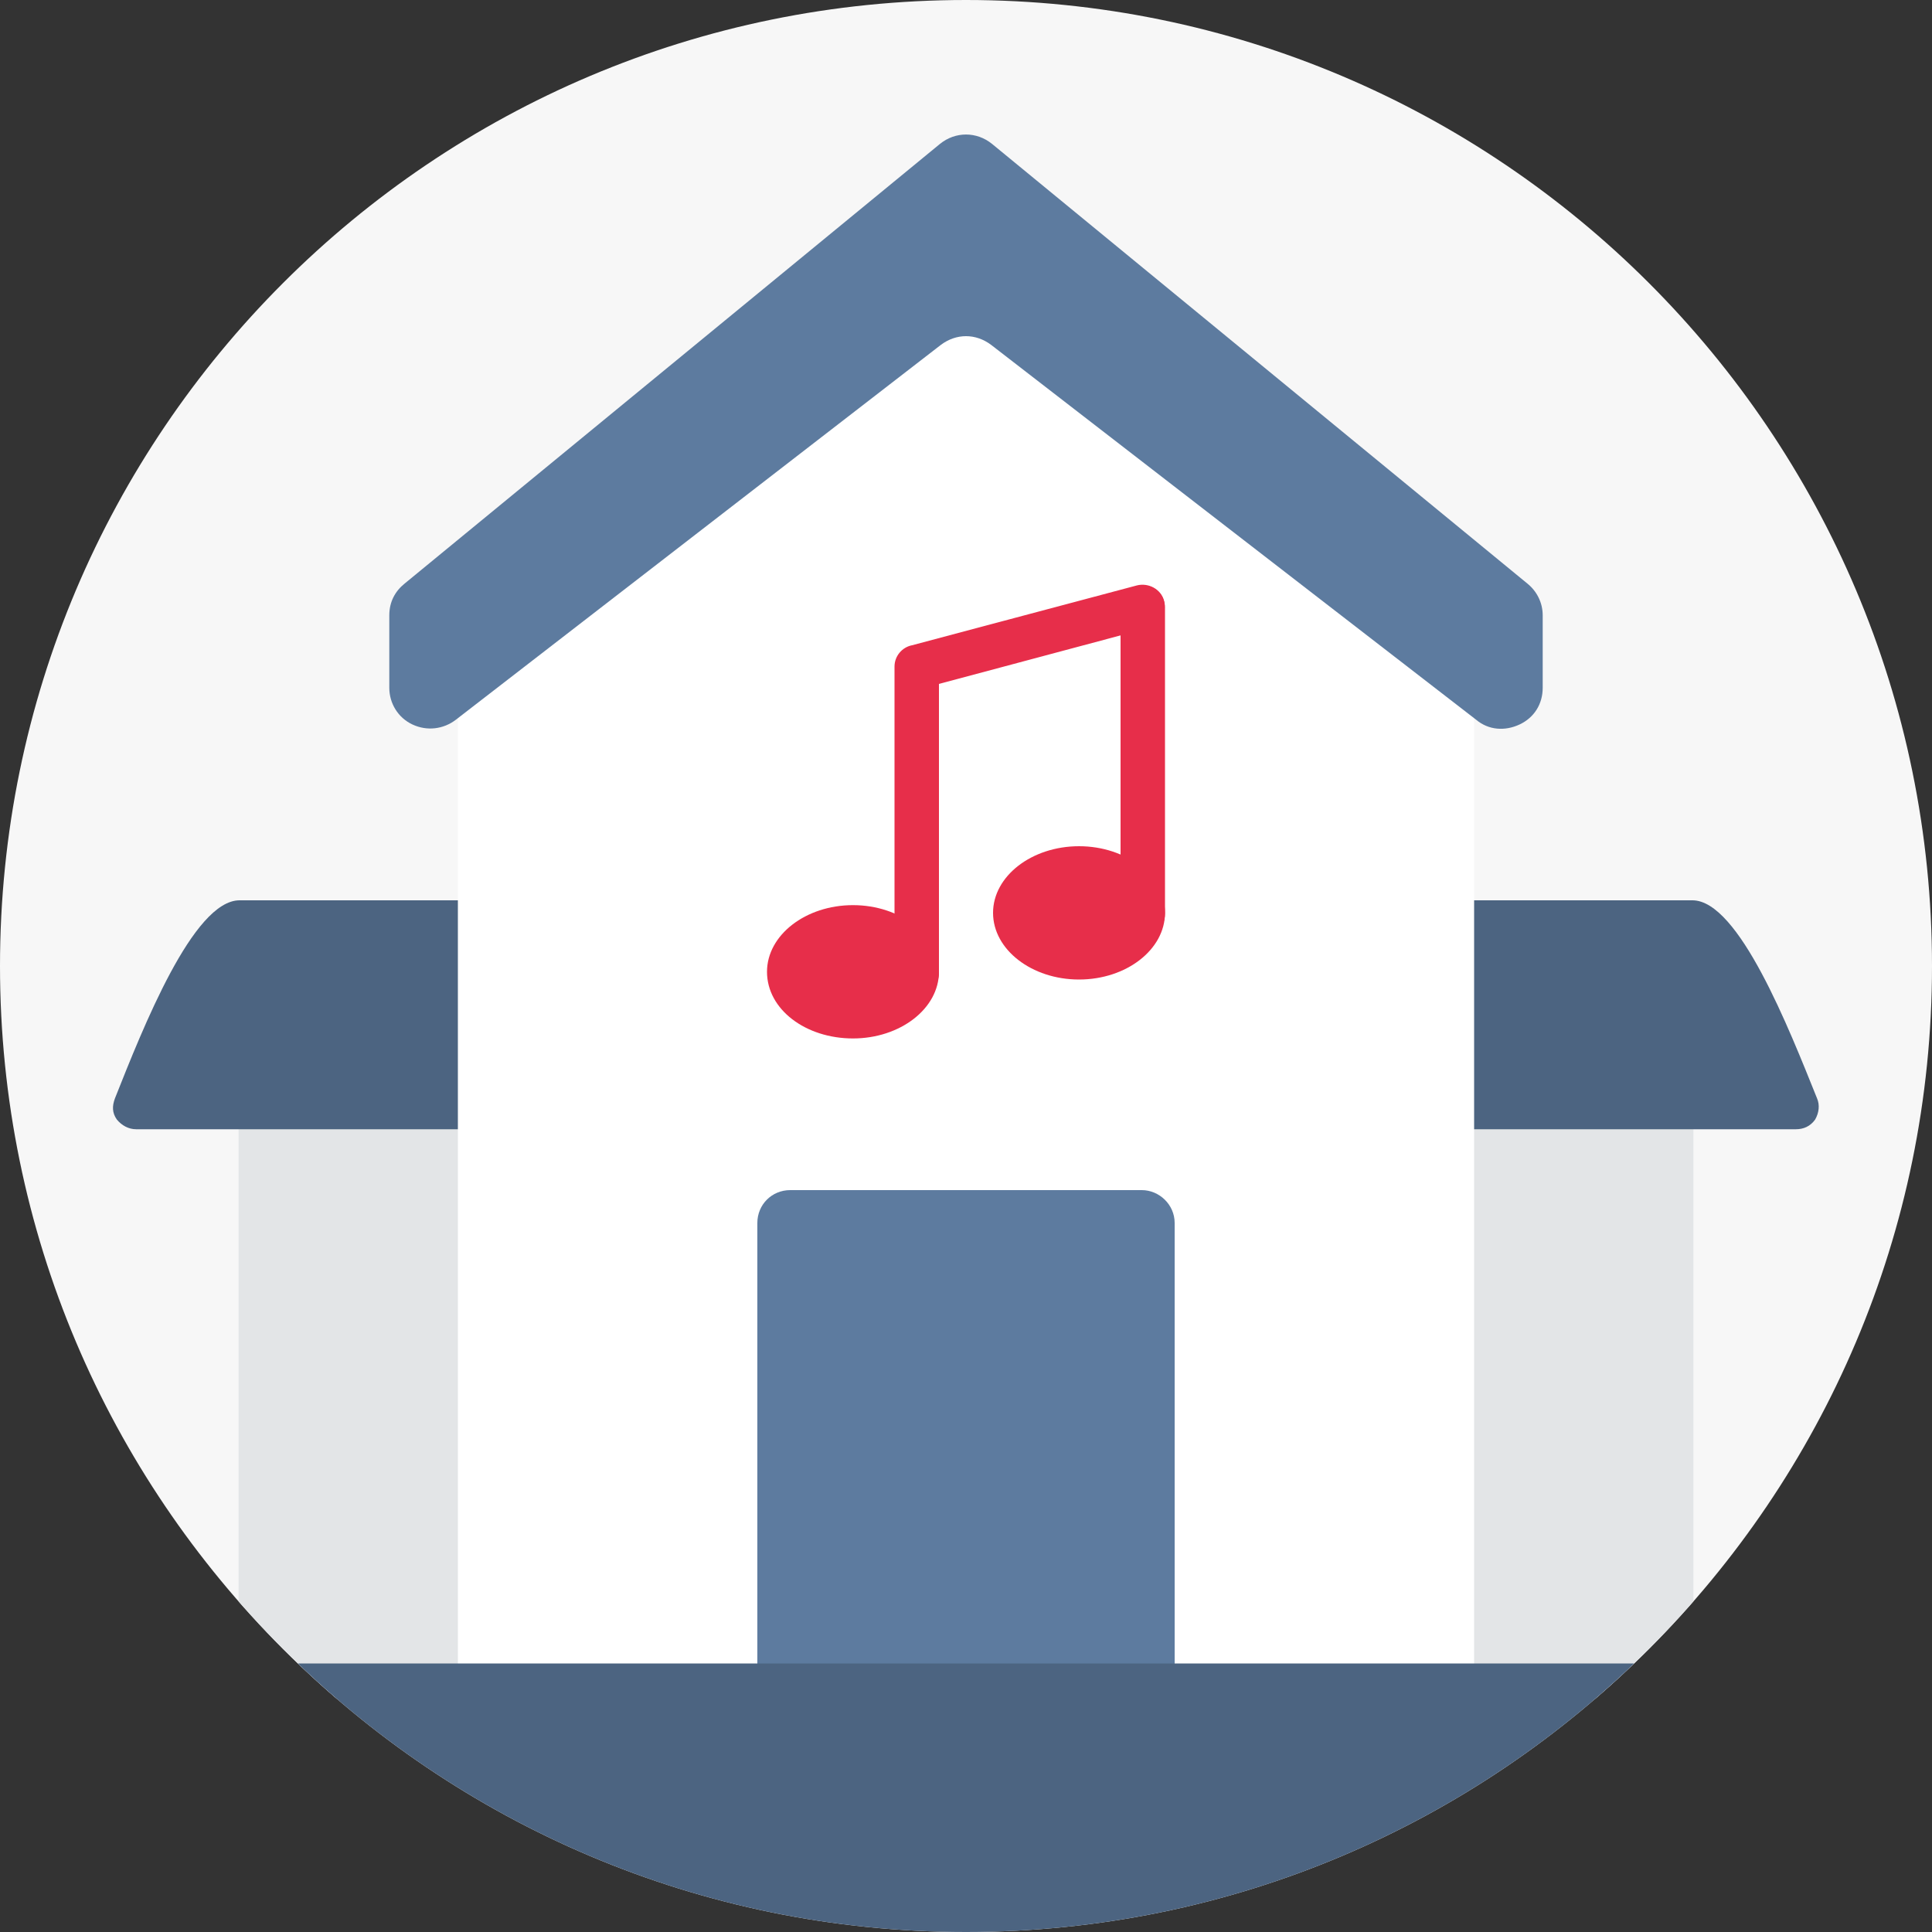 <?xml version="1.0" encoding="utf-8"?>
<!-- Generator: Adobe Illustrator 19.0.0, SVG Export Plug-In . SVG Version: 6.00 Build 0)  -->
<svg version="1.1" id="Layer_1" xmlns="http://www.w3.org/2000/svg" xmlns:xlink="http://www.w3.org/1999/xlink" x="0px" y="0px"
	 width="200px" height="200px" viewBox="-205 297 200 200" style="enable-background:new -205 297 200 200;" xml:space="preserve">
<rect x="-205" y="297" width="200" height="200" fill="#333333" stroke="none"/>
<style type="text/css">
	.st0{fill:#F7F7F7;}
	.st1{clip-path:url(#SVGID_2_);fill:#E3E5E7;}
	.st2{clip-path:url(#SVGID_4_);fill:#4C6481;}
	.st3{clip-path:url(#SVGID_6_);fill:#FFFFFF;}
	.st4{clip-path:url(#SVGID_8_);fill:#5D7B9F;}
	.st5{clip-path:url(#SVGID_10_);fill:#E72E4A;}
	.st6{clip-path:url(#SVGID_12_);fill:#E72E4A;}
	.st7{clip-path:url(#SVGID_14_);fill:#E72E4A;}
	.st8{clip-path:url(#SVGID_16_);fill:#E72E4A;}
	.st9{clip-path:url(#SVGID_18_);fill:#5D7B9F;}
	.st10{clip-path:url(#SVGID_20_);fill:#4C6481;}
</style>
<path class="st0" d="M-105,297c55.2,0,100,44.8,100,100s-44.8,100-100,100s-100-44.8-100-100S-160.2,297-105,297"/>
<g>
	<g>
		<defs>
			<path id="SVGID_1_" d="M-105,297c55.2,0,100,44.8,100,100s-44.8,100-100,100s-100-44.8-100-100S-160.2,297-105,297"/>
		</defs>
		<clipPath id="SVGID_2_">
			<use xlink:href="#SVGID_1_"  style="overflow:visible;"/>
		</clipPath>
		<path class="st1" d="M-173.9,390.2h137.8c3.5,0,6.4,2.9,6.4,6.4v76.3h-150.6v-76.3C-180.3,393.1-177.5,390.2-173.9,390.2"/>
	</g>
	<g>
		<defs>
			<path id="SVGID_3_" d="M-105,297c55.2,0,100,44.8,100,100s-44.8,100-100,100s-100-44.8-100-100S-160.2,297-105,297"/>
		</defs>
		<clipPath id="SVGID_4_">
			<use xlink:href="#SVGID_3_"  style="overflow:visible;"/>
		</clipPath>
		<path class="st2" d="M-180.2,390.2h150.4c4.8,0,10,13.3,12.9,20.5c0.3,0.7,0.2,1.5-0.2,2.2c-0.5,0.7-1.2,1-2,1h-171.8
			c-0.8,0-1.5-0.4-2-1c-0.5-0.7-0.5-1.4-0.2-2.2C-190.2,403.4-185,390.2-180.2,390.2"/>
	</g>
	<g>
		<defs>
			<path id="SVGID_5_" d="M-105,297c55.2,0,100,44.8,100,100s-44.8,100-100,100s-100-44.8-100-100S-160.2,297-105,297"/>
		</defs>
		<clipPath id="SVGID_6_">
			<use xlink:href="#SVGID_5_"  style="overflow:visible;"/>
		</clipPath>
		<polygon class="st3" points="-157.6,366.1 -105,325.4 -52.4,366.1 -52.4,472.9 -157.6,472.9 		"/>
	</g>
	<g>
		<defs>
			<path id="SVGID_7_" d="M-105,297c55.2,0,100,44.8,100,100s-44.8,100-100,100s-100-44.8-100-100S-160.2,297-105,297"/>
		</defs>
		<clipPath id="SVGID_8_">
			<use xlink:href="#SVGID_7_"  style="overflow:visible;"/>
		</clipPath>
		<path class="st4" d="M-163.1,357.4l55.4-45.5c1.6-1.3,3.8-1.3,5.4,0l55.4,45.5c1,0.8,1.6,2,1.6,3.3v7.5c0,1.7-0.9,3.1-2.4,3.8
			s-3.2,0.6-4.5-0.5l-50.2-38.8c-1.6-1.2-3.6-1.2-5.2,0l-50.2,38.8c-1.3,1-3,1.2-4.5,0.5s-2.4-2.2-2.4-3.8v-7.5
			C-164.7,359.3-164.1,358.2-163.1,357.4"/>
	</g>
	<g>
		<defs>
			<path id="SVGID_9_" d="M-105,297c55.2,0,100,44.8,100,100s-44.8,100-100,100s-100-44.8-100-100S-160.2,297-105,297"/>
		</defs>
		<clipPath id="SVGID_10_">
			<use xlink:href="#SVGID_9_"  style="overflow:visible;"/>
		</clipPath>
		<path class="st5" d="M-107.8,397.7c0,1.3-1,2.3-2.3,2.3s-2.3-1-2.3-2.3V366c0-1.1,0.8-2,1.8-2.2l23.3-6.2c1.2-0.3,2.5,0.4,2.8,1.6
			c0.3,1.2-0.4,2.5-1.6,2.8l-21.7,5.8V397.7z"/>
	</g>
	<g>
		<defs>
			<path id="SVGID_11_" d="M-105,297c55.2,0,100,44.8,100,100s-44.8,100-100,100s-100-44.8-100-100S-160.2,297-105,297"/>
		</defs>
		<clipPath id="SVGID_12_">
			<use xlink:href="#SVGID_11_"  style="overflow:visible;"/>
		</clipPath>
		<path class="st6" d="M-84.4,391.6c0,1.3-1,2.3-2.3,2.3s-2.3-1-2.3-2.3v-31.7c0-1.3,1-2.3,2.3-2.3s2.3,1,2.3,2.3V391.6z"/>
	</g>
	<g>
		<defs>
			<path id="SVGID_13_" d="M-105,297c55.2,0,100,44.8,100,100s-44.8,100-100,100s-100-44.8-100-100S-160.2,297-105,297"/>
		</defs>
		<clipPath id="SVGID_14_">
			<use xlink:href="#SVGID_13_"  style="overflow:visible;"/>
		</clipPath>
		<path class="st7" d="M-116.7,404.5c4.9,0,8.9-3.1,8.9-6.9c0-3.8-4-6.9-8.9-6.9s-8.9,3.1-8.9,6.9
			C-125.6,401.5-121.6,404.5-116.7,404.5"/>
	</g>
	<g>
		<defs>
			<path id="SVGID_15_" d="M-105,297c55.2,0,100,44.8,100,100s-44.8,100-100,100s-100-44.8-100-100S-160.2,297-105,297"/>
		</defs>
		<clipPath id="SVGID_16_">
			<use xlink:href="#SVGID_15_"  style="overflow:visible;"/>
		</clipPath>
		<path class="st8" d="M-93.3,398.4c4.9,0,8.9-3.1,8.9-6.9s-4-6.9-8.9-6.9s-8.9,3.1-8.9,6.9C-102.2,395.3-98.2,398.4-93.3,398.4"/>
	</g>
	<g>
		<defs>
			<path id="SVGID_17_" d="M-105,297c55.2,0,100,44.8,100,100s-44.8,100-100,100s-100-44.8-100-100S-160.2,297-105,297"/>
		</defs>
		<clipPath id="SVGID_18_">
			<use xlink:href="#SVGID_17_"  style="overflow:visible;"/>
		</clipPath>
		<path class="st9" d="M-123.2,420.2h36.4c1.8,0,3.4,1.5,3.4,3.4V473h-43.2v-49.4C-126.6,421.7-125.1,420.2-123.2,420.2"/>
	</g>
	<g>
		<defs>
			<path id="SVGID_19_" d="M-105,297c55.2,0,100,44.8,100,100s-44.8,100-100,100s-100-44.8-100-100S-160.2,297-105,297"/>
		</defs>
		<clipPath id="SVGID_20_">
			<use xlink:href="#SVGID_19_"  style="overflow:visible;"/>
		</clipPath>
		<path class="st10" d="M-193.7,469.2h177.3c4.1,0,7.5,3.4,7.5,7.5v28.5c0,4.1-3.4,7.5-7.5,7.5h-177.3c-4.1,0-7.5-3.4-7.5-7.5v-28.5
			C-201.2,472.6-197.8,469.2-193.7,469.2"/>
	</g>
</g>
</svg>
